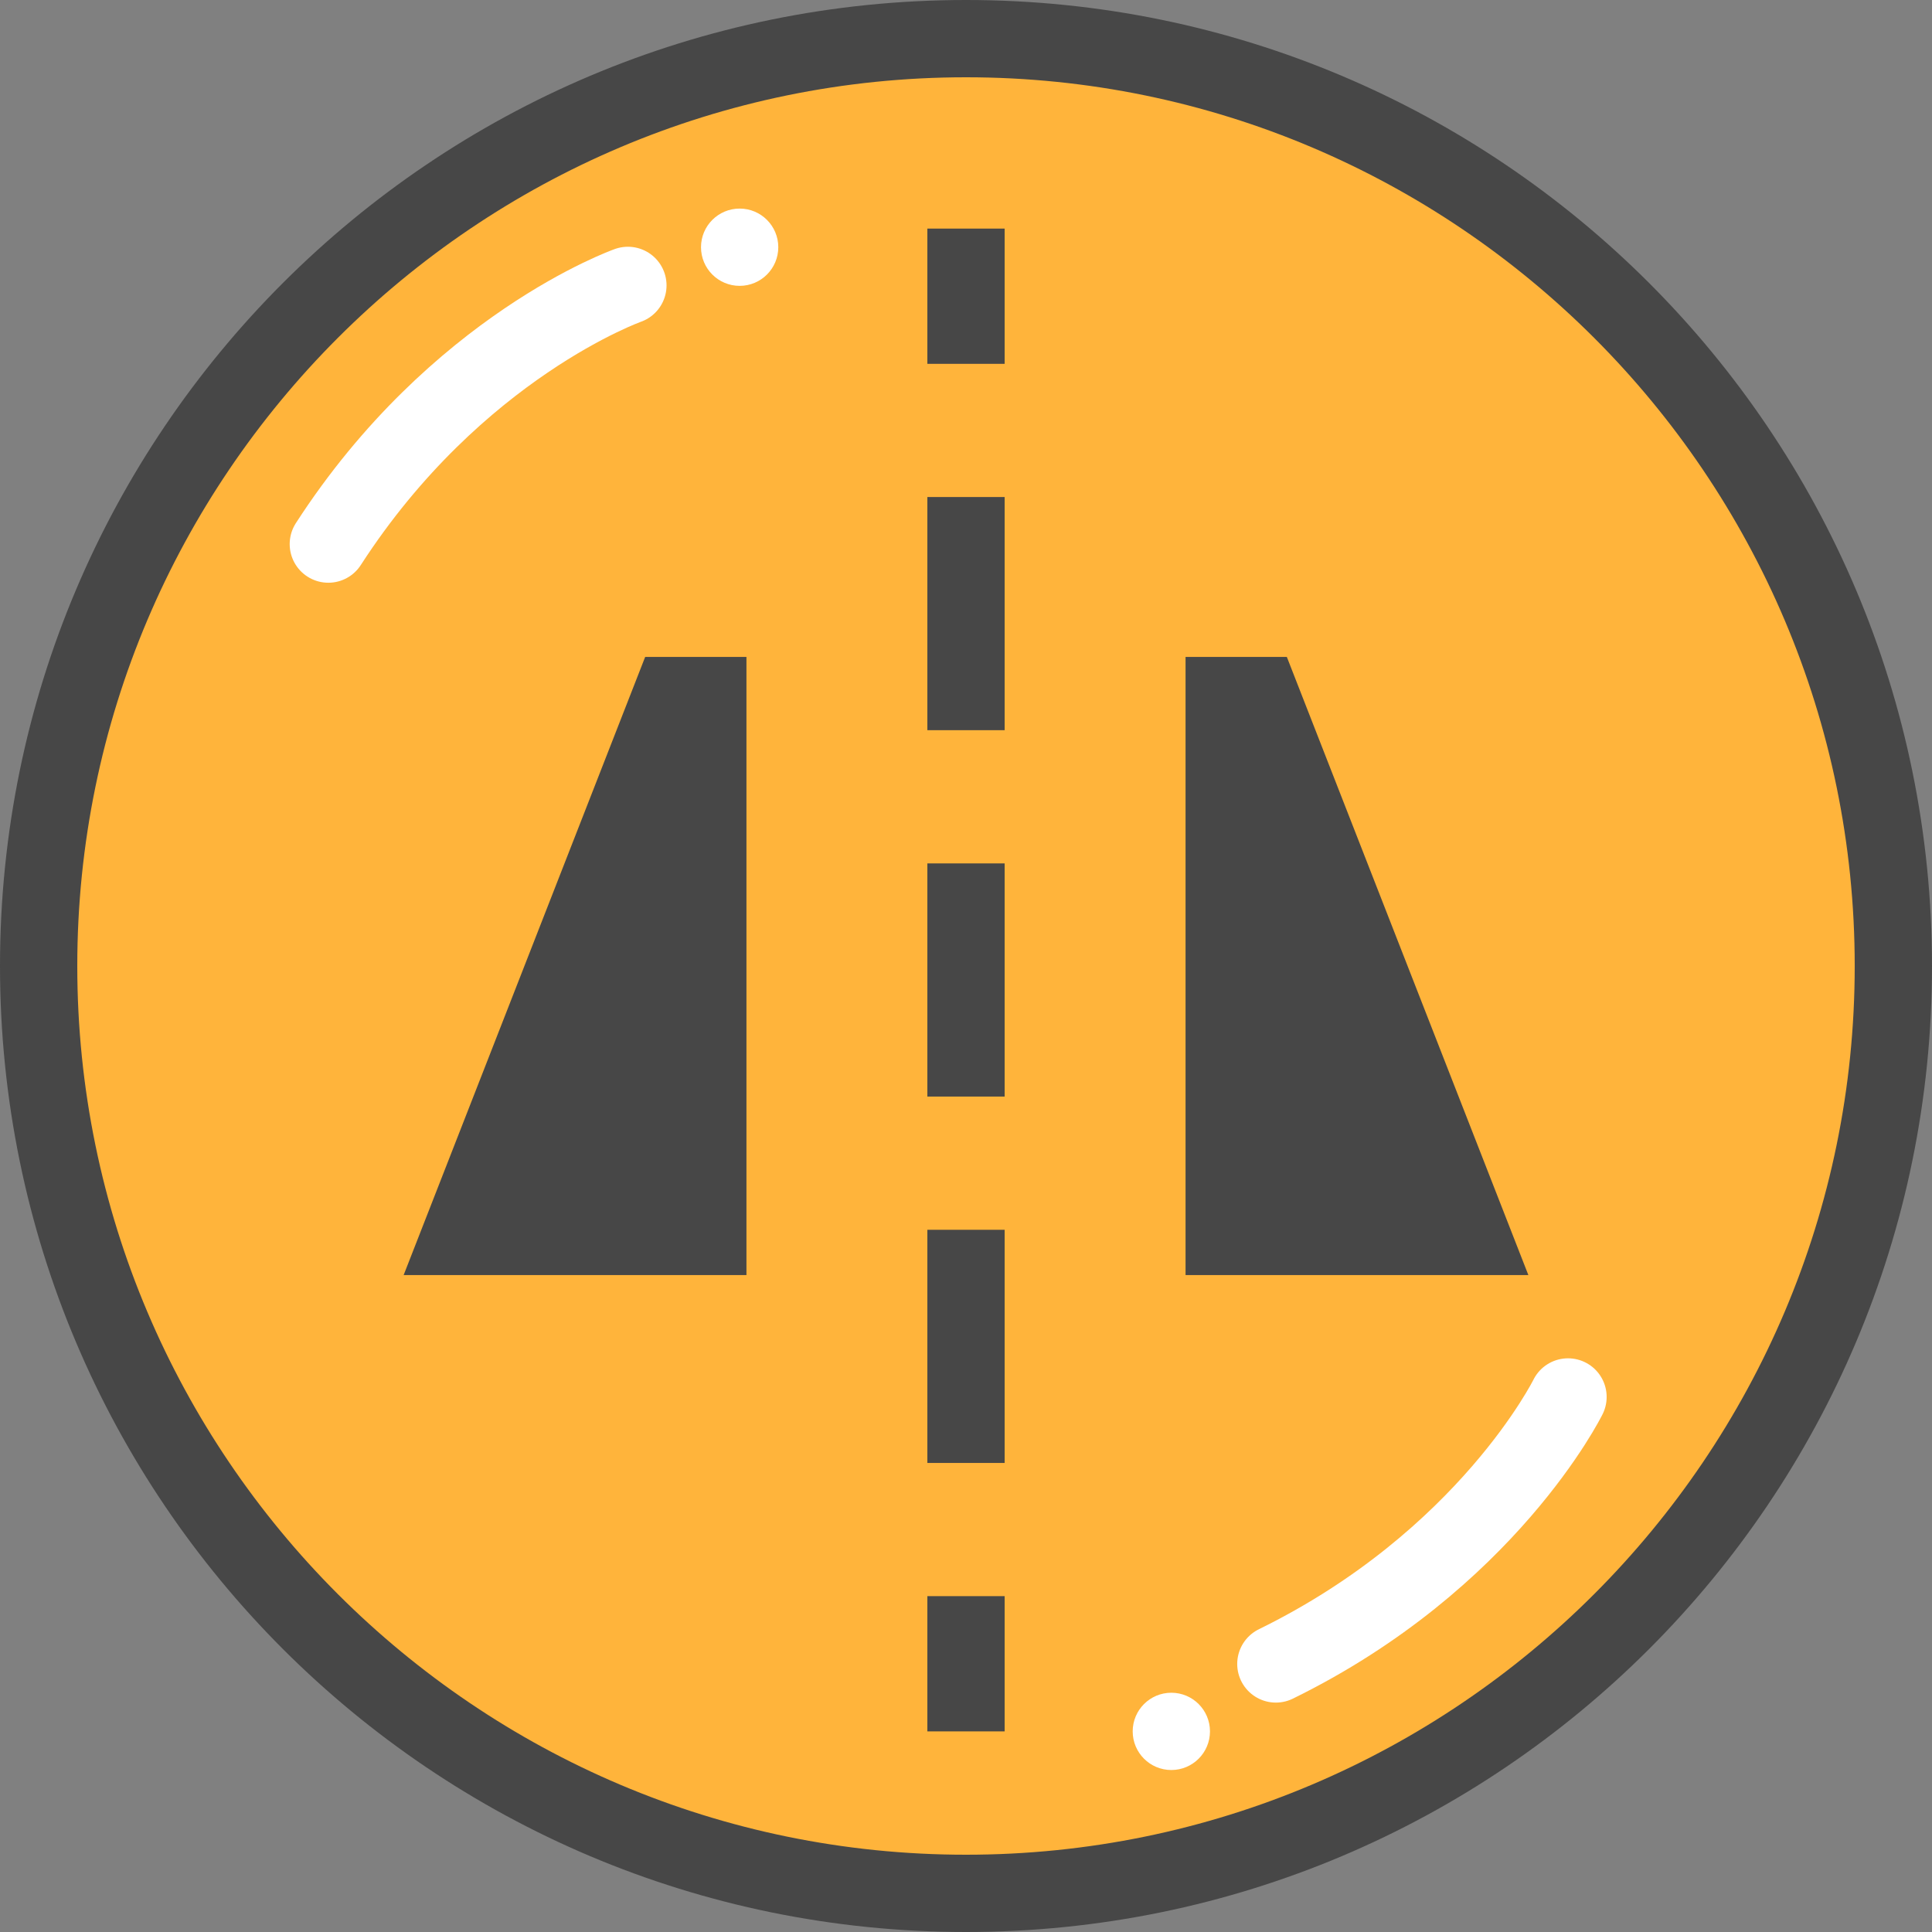 <?xml version="1.0" encoding="utf-8"?>
<!-- Generator: Adobe Illustrator 16.0.0, SVG Export Plug-In . SVG Version: 6.00 Build 0)  -->
<!DOCTYPE svg PUBLIC "-//W3C//DTD SVG 1.1//EN" "http://www.w3.org/Graphics/SVG/1.1/DTD/svg11.dtd">
<svg version="1.1" id="图层_1" xmlns="http://www.w3.org/2000/svg" xmlns:xlink="http://www.w3.org/1999/xlink" x="0px" y="0px"
	 viewBox="0 0 50 50" enable-background="new 0 0 50 50" xml:space="preserve">
<rect x="0" y="0" width="50" height="50" fill="#808080" stroke="none"/>
<g>
	<path fill="#FFB43B" d="M25,49C11.767,49,1,38.233,1,25S11.767,1,25,1s24,10.767,24,24S38.233,49,25,49z"/>
	<g>
		<path fill="#474747" d="M25,2c12.683,0,23,10.317,23,23S37.683,48,25,48S2,37.683,2,25S12.317,2,25,2 M25,0
			C11.193,0,0,11.193,0,25s11.193,25,25,25s25-11.193,25-25S38.807,0,25,0L25,0z"/>
	</g>
</g>
<path fill="none" stroke="#FFFFFF" stroke-width="2" stroke-linecap="round" stroke-miterlimit="10" d="M40.58,36.153
	c0,0-2.084,4.226-7.561,6.91"/>
<circle fill="#FFFFFF" cx="30.314" cy="44.808" r="1"/>
<path fill="none" stroke="#FFFFFF" stroke-width="2" stroke-linecap="round" stroke-miterlimit="10" d="M16.25,7.386
	c0,0-4.441,1.571-7.753,6.695"/>
<circle fill="#FFFFFF" cx="19.142" cy="6.398" r="1"/>
<g>
	<g>
		<line fill="none" stroke="#474747" stroke-width="2" stroke-miterlimit="10" x1="25" y1="5.916" x2="25" y2="9.416"/>
		
			<line fill="none" stroke="#474747" stroke-width="2" stroke-miterlimit="10" stroke-dasharray="6.034,3.448" x1="25" y1="12.863" x2="25" y2="39.584"/>
		<line fill="none" stroke="#474747" stroke-width="2" stroke-miterlimit="10" x1="25" y1="41.308" x2="25" y2="44.808"/>
	</g>
</g>
<g>
	<polygon fill="#474747" points="10.446,32.999 19.318,32.999 19.318,17.001 16.697,17.001 	"/>
	<polygon fill="#474747" points="33.303,17.001 30.682,17.001 30.682,32.999 39.554,32.999 	"/>
</g>
</svg>
